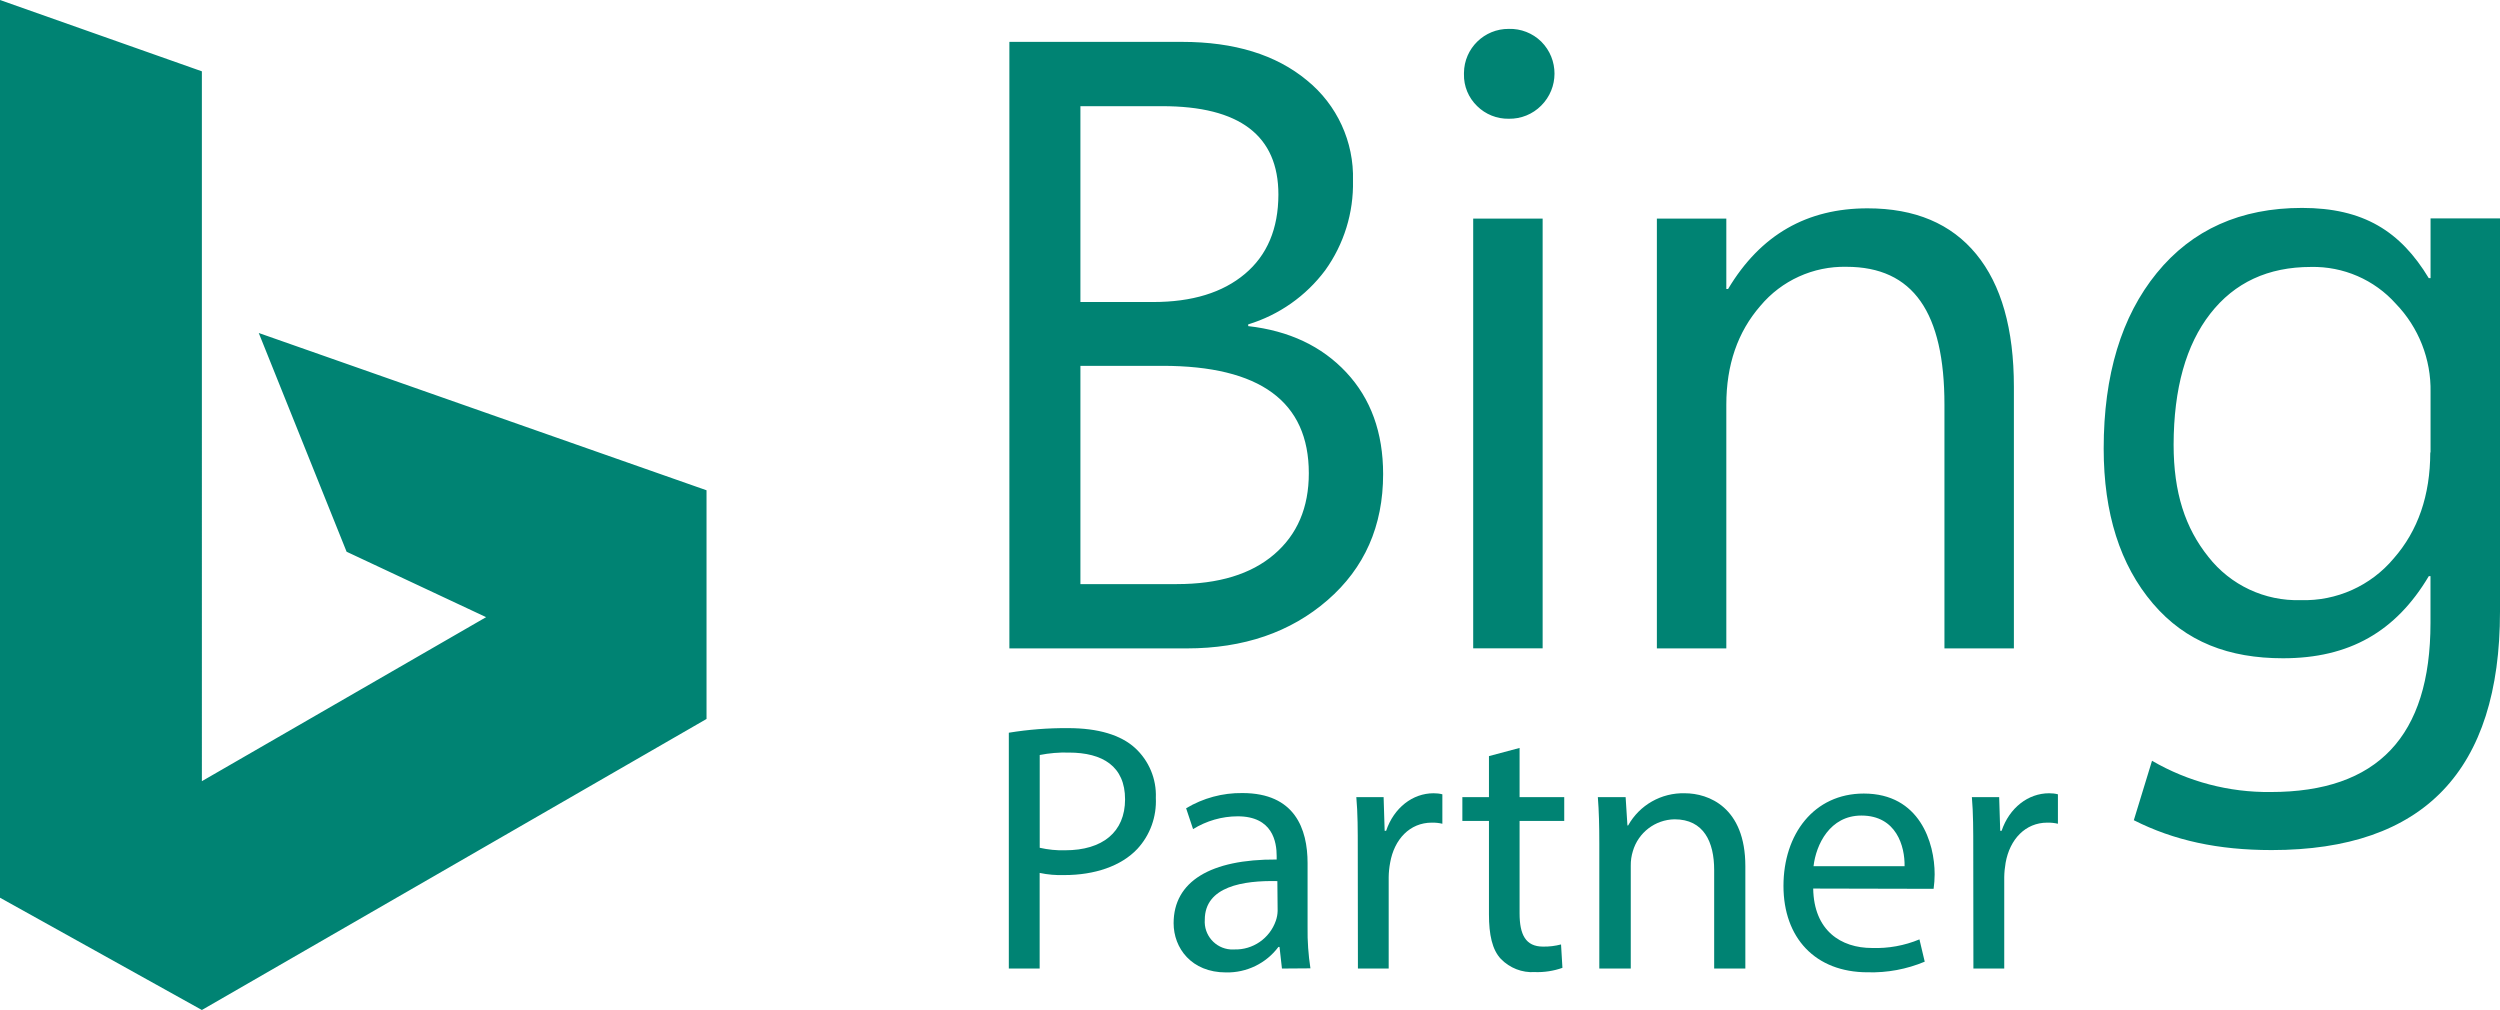 <?xml version="1.0" encoding="UTF-8"?>
<svg id="Layer_2" data-name="Layer 2" xmlns="http://www.w3.org/2000/svg" viewBox="0 0 360 145.44">
  <defs>
    <style>
      .cls-1 {
        fill: #008373;
        stroke-width: 0px;
      }
    </style>
  </defs>
  <g id="katman_1" data-name="katman 1">
    <path class="cls-1" d="M49.91,79.45l20.09,9.42-40.93,23.62V10.27L0,0v129.27l29.07,16.17,72.67-41.91v-32.93l-64.48-22.65,12.65,31.5ZM360,31.45v56.61c0,22.9-10.96,34.35-32.89,34.35-7.71,0-14.07-1.38-19.84-4.3l2.62-8.56c5.19,3.02,11.1,4.57,17.1,4.5,15.35,0,23-8,23-24.34v-6.75h-.24c-4.75,8-11.45,11.83-21,11.83-7.75,0-14-2.33-18.73-7.88s-7.09-13-7.09-22.32c0-10.59,2.55-19.02,7.64-25.27,5.09-6.25,12.07-9.38,20.92-9.38s14.18,3.37,18.25,10.11h.26v-8.6h10ZM248.84,41.62c4.71-7.88,11.42-11.62,20.09-11.62,6.82,0,12.04,2.2,15.65,6.6,3.61,4.4,5.42,10.77,5.42,19.1v37.67h-10v-35.1c0-13.23-4.46-19.85-14.12-19.85-4.77-.1-9.33,1.97-12.39,5.63-3.27,3.76-4.9,8.5-4.9,14.22v35.1h-10V31.48h10v10.14h.25ZM170.2,6.03c7.55,0,13.55,1.85,18,5.54,4.34,3.52,6.79,8.86,6.63,14.44.1,4.62-1.3,9.15-4,12.91-2.77,3.71-6.66,6.44-11.09,7.79v.25c5.89.67,10.6,2.89,14.13,6.67,3.53,3.78,5.3,8.66,5.3,14.64,0,7.47-2.67,13.52-8,18.15-5.33,4.63-12.09,6.95-20.28,6.95h-25.54V6.03h24.85ZM222.14,31.48v61.88h-10V31.48h10ZM350,65.17v-8.7c.09-4.74-1.71-9.32-5-12.73-3.1-3.47-7.57-5.4-12.22-5.3-6.17,0-11,2.24-14.5,6.73s-5.26,10.77-5.28,18.85c0,6.94,1.67,12,5,16.16,3.19,4.08,8.13,6.4,13.31,6.24,5.14.16,10.08-2.06,13.38-6,3.51-4,5.26-9.09,5.27-15.28l.04.03ZM169.47,84.11c6,0,10.67-1.42,14-4.27,3.33-2.85,5-6.74,5-11.69,0-10.31-7.02-15.47-21.07-15.47h-11.82v31.43h13.89ZM166.06,43.49c5.6,0,10-1.35,13.21-4.05,3.21-2.7,4.81-6.51,4.82-11.42,0-8.49-5.58-12.74-16.75-12.73h-11.76v28.2h10.48ZM217.27,4.16c-3.53-.03-6.43,2.8-6.46,6.34,0,.06,0,.12,0,.18-.04,1.73.65,3.39,1.89,4.59,1.21,1.2,2.86,1.86,4.57,1.83,1.75.03,3.43-.65,4.66-1.89,2.55-2.54,2.56-6.66.02-9.21,0,0-.02-.02-.02-.02-1.24-1.21-2.92-1.87-4.66-1.82Z"/>
    <path class="cls-1" d="M145.28,105.51c2.82-.46,5.67-.68,8.52-.66,4.38,0,7.6,1,9.64,2.85,2.01,1.84,3.11,4.47,3,7.19.13,2.71-.82,5.36-2.66,7.35-2.34,2.49-6.17,3.77-10.5,3.77-1.2.04-2.4-.06-3.57-.31v13.77h-4.44v-33.96ZM149.72,122.08c1.2.27,2.44.4,3.67.36,5.35,0,8.62-2.6,8.62-7.34s-3.21-6.73-8.11-6.73c-1.4-.04-2.8.08-4.18.35v13.36Z"/>
    <path class="cls-1" d="M184.6,139.47l-.35-3.11h-.16c-1.77,2.37-4.58,3.73-7.54,3.67-5,0-7.55-3.52-7.55-7.09,0-6,5.3-9.23,14.84-9.17v-.5c0-2-.56-5.72-5.61-5.72-2.27,0-4.5.65-6.43,1.84l-1-3c2.45-1.47,5.26-2.23,8.11-2.19,7.55,0,9.38,5.15,9.38,10.1v9.23c-.03,1.98.11,3.95.41,5.91l-4.1.03ZM183.94,126.88c-4.9-.11-10.45.76-10.45,5.56-.16,2.2,1.5,4.12,3.7,4.28.18.01.35.01.53,0,2.69.09,5.12-1.59,6-4.13.16-.46.25-.94.26-1.43l-.04-4.28Z"/>
    <path class="cls-1" d="M195.52,122.49c0-2.91,0-5.4-.21-7.7h3.93l.15,4.85h.21c1.12-3.32,3.82-5.41,6.83-5.41.43,0,.86.04,1.27.15v4.24c-.5-.12-1.01-.17-1.52-.16-3.17,0-5.41,2.4-6,5.77-.13.69-.2,1.39-.21,2.09v13.15h-4.43l-.02-16.98Z"/>
    <path class="cls-1" d="M218.82,107.7v7.09h6.43v3.42h-6.43v13.31c0,3.06.87,4.79,3.37,4.79.88.02,1.75-.09,2.6-.31l.2,3.37c-1.28.45-2.64.66-4,.61-1.81.11-3.58-.58-4.85-1.88-1.27-1.33-1.73-3.52-1.73-6.43v-13.46h-3.83v-3.42h3.83v-5.91l4.41-1.18Z"/>
    <path class="cls-1" d="M230.3,121.47c0-2.55-.05-4.64-.21-6.68h4l.26,4.08h.1c1.64-2.95,4.79-4.73,8.16-4.64,3.41,0,8.72,2,8.72,10.5v14.74h-4.49v-14.2c0-4-1.48-7.29-5.71-7.29-2.79.05-5.22,1.91-6,4.59-.21.68-.31,1.38-.3,2.09v14.81h-4.53v-18Z"/>
    <path class="cls-1" d="M261.1,127.95c.1,6.07,4,8.56,8.47,8.56,2.34.08,4.67-.34,6.83-1.24l.76,3.21c-2.6,1.09-5.4,1.61-8.21,1.53-7.59,0-12.13-5-12.13-12.44s4.38-13.3,11.57-13.3c8.06,0,10.2,7.09,10.2,11.63,0,.7-.06,1.4-.15,2.09l-17.34-.04ZM274.26,124.73c.05-2.85-1.17-7.29-6.22-7.29-4.54,0-6.53,4.18-6.89,7.29h13.11Z"/>
    <path class="cls-1" d="M284.15,122.49c0-2.91,0-5.4-.2-7.7h3.93l.15,4.85h.2c1.12-3.32,3.83-5.41,6.84-5.41.43,0,.85.04,1.27.15v4.24c-.5-.12-1.02-.17-1.53-.16-3.16,0-5.4,2.4-6,5.77-.12.69-.19,1.39-.2,2.09v13.15h-4.44l-.02-16.98Z"/>
  </g>
</svg>